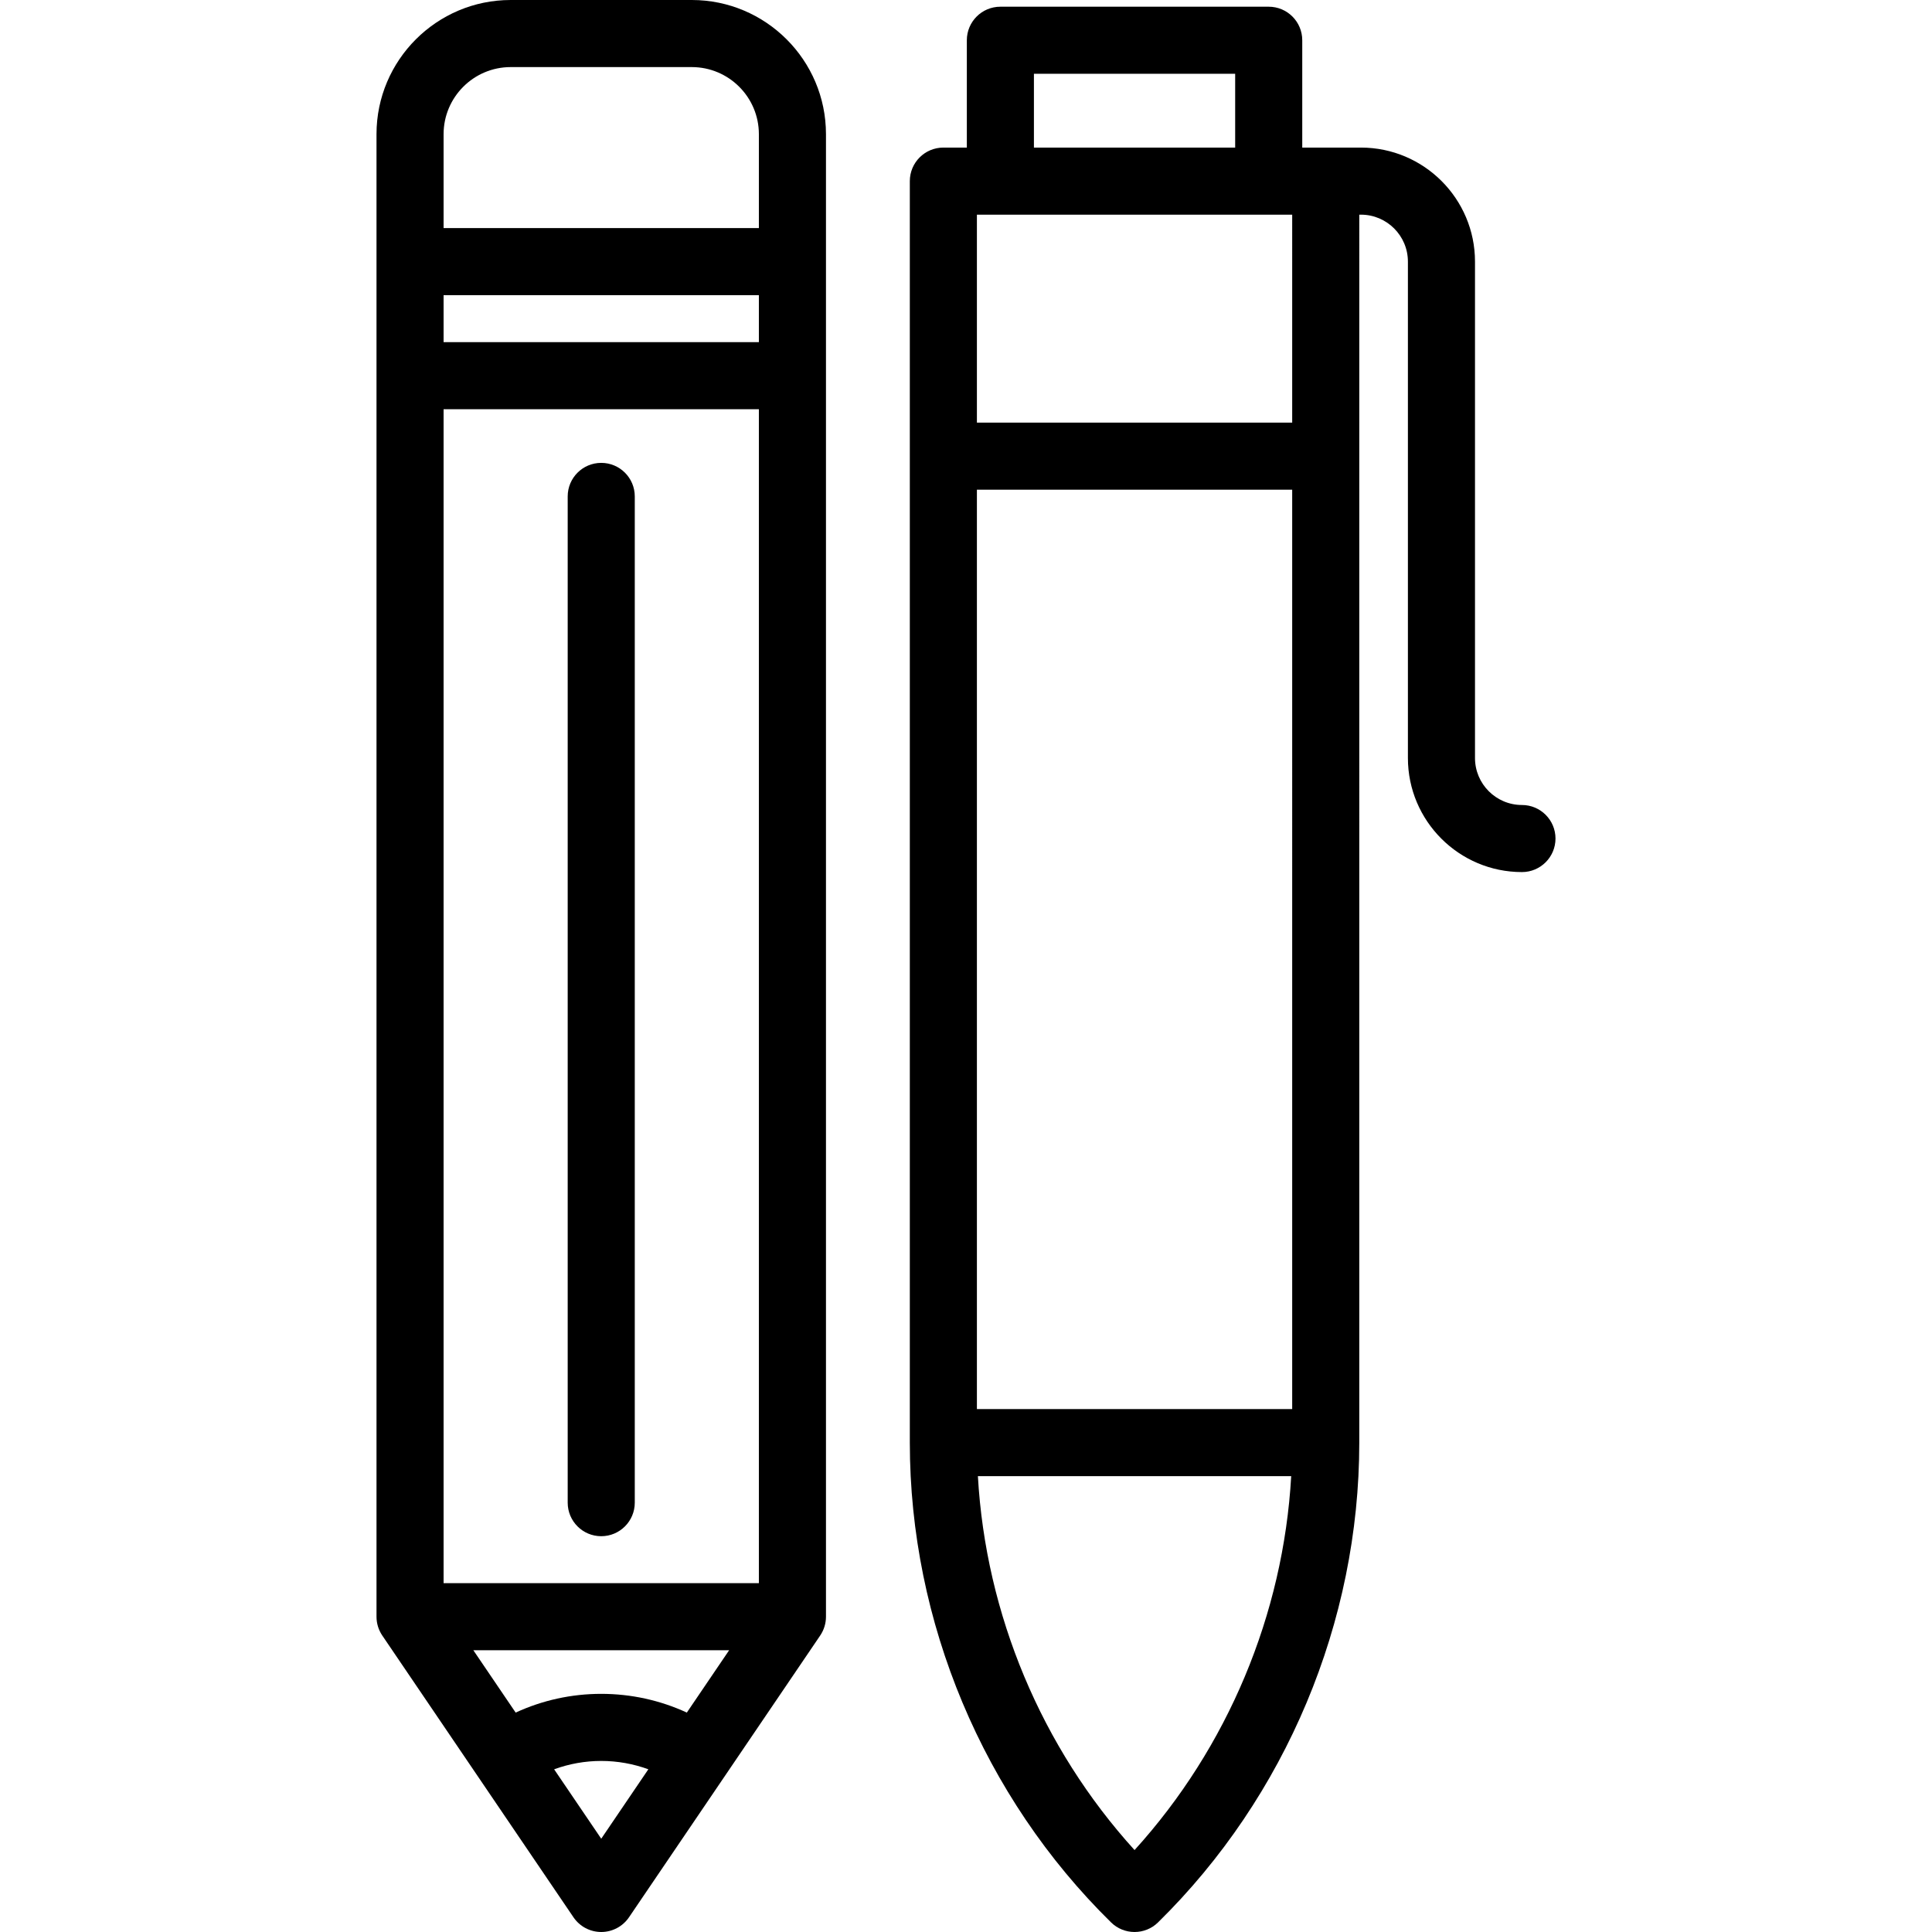 <?xml version="1.0" encoding="iso-8859-1"?>
<!-- Generator: Adobe Illustrator 19.0.0, SVG Export Plug-In . SVG Version: 6.00 Build 0)  -->
<svg version="1.1" id="Layer_1" xmlns="http://www.w3.org/2000/svg" xmlns:xlink="http://www.w3.org/1999/xlink" x="0px" y="0px"
	 viewBox="0 0 512.001 512.001" style="enable-background:new 0 0 512.001 512.001;" xml:space="preserve">
<g>
	<g>
		<path d="M183.334,0h-48c-19.606,0-35.556,15.951-35.556,35.556v392.888c0,1.78,0.535,3.519,1.534,4.991l50.667,74.667
			c1.655,2.438,4.409,3.898,7.356,3.898c2.946,0,5.702-1.46,7.356-3.898l50.667-74.667c0.999-1.472,1.534-3.211,1.534-4.991V35.556
			C218.89,15.951,202.94,0,183.334,0z M117.557,35.556c0-9.802,7.976-17.777,17.777-17.777h48c9.803,0,17.777,7.976,17.777,17.777
			v24.889h-83.555V35.556z M159.334,487.279l-12.483-18.396c3.968-1.447,8.175-2.215,12.481-2.215c4.311,0,8.52,0.767,12.488,2.212
			L159.334,487.279z M182.017,453.852c-7.066-3.259-14.771-4.963-22.686-4.963c-7.909,0-15.61,1.706-22.677,4.967l-11.212-16.523
			h67.784L182.017,453.852z M201.111,419.555h-83.555v-311.11h83.555V419.555z M201.111,90.666h-83.555V78.222h83.555V90.666z"/>
	</g>
</g>
<g>
	<g>
		<path d="M159.334,122.667c-4.91,0-8.889,3.98-8.889,8.889v266.667c0,4.909,3.979,8.889,8.889,8.889s8.889-3.98,8.889-8.889
			V131.556C168.223,126.647,164.244,122.667,159.334,122.667z"/>
	</g>
</g>
<g>
	<g>
		<path d="M403.334,213.333c-6.861,0-12.444-5.582-12.444-12.444V69.333c0-16.664-13.557-30.222-30.223-30.222h-9.333h-6.223V10.667
			c0-4.909-3.979-8.889-8.889-8.889h-71.111c-4.91,0-8.889,3.98-8.889,8.889v28.445h-6.221c-4.91,0-8.889,3.98-8.889,8.889v334.305
			c0,47.508,19.436,93.851,53.326,127.147c1.729,1.698,3.979,2.548,6.23,2.548s4.5-0.85,6.23-2.548
			c33.891-33.296,53.326-79.638,53.326-127.147V56.889h0.443c6.861,0,12.444,5.583,12.444,12.444v131.555
			c0,16.664,13.557,30.222,30.223,30.222c4.91,0,8.889-3.98,8.889-8.889C412.223,217.312,408.243,213.333,403.334,213.333z
			 M274.001,19.557h53.332v19.555h-53.332V19.557z M300.668,490.289c-24.659-27.162-39.444-62.466-41.516-99.095h83.031
			C340.111,427.823,325.327,463.126,300.668,490.289z M342.445,373.415H258.89V129.778h83.555V373.415z M342.445,112H258.89v-55.11
			h83.555V112z"/>
	</g>
</g>
<g>
</g>
<g>
</g>
<g>
</g>
<g>
</g>
<g>
</g>
<g>
</g>
<g>
</g>
<g>
</g>
<g>
</g>
<g>
</g>
<g>
</g>
<g>
</g>
<g>
</g>
<g>
</g>
<g>
</g>
</svg>
